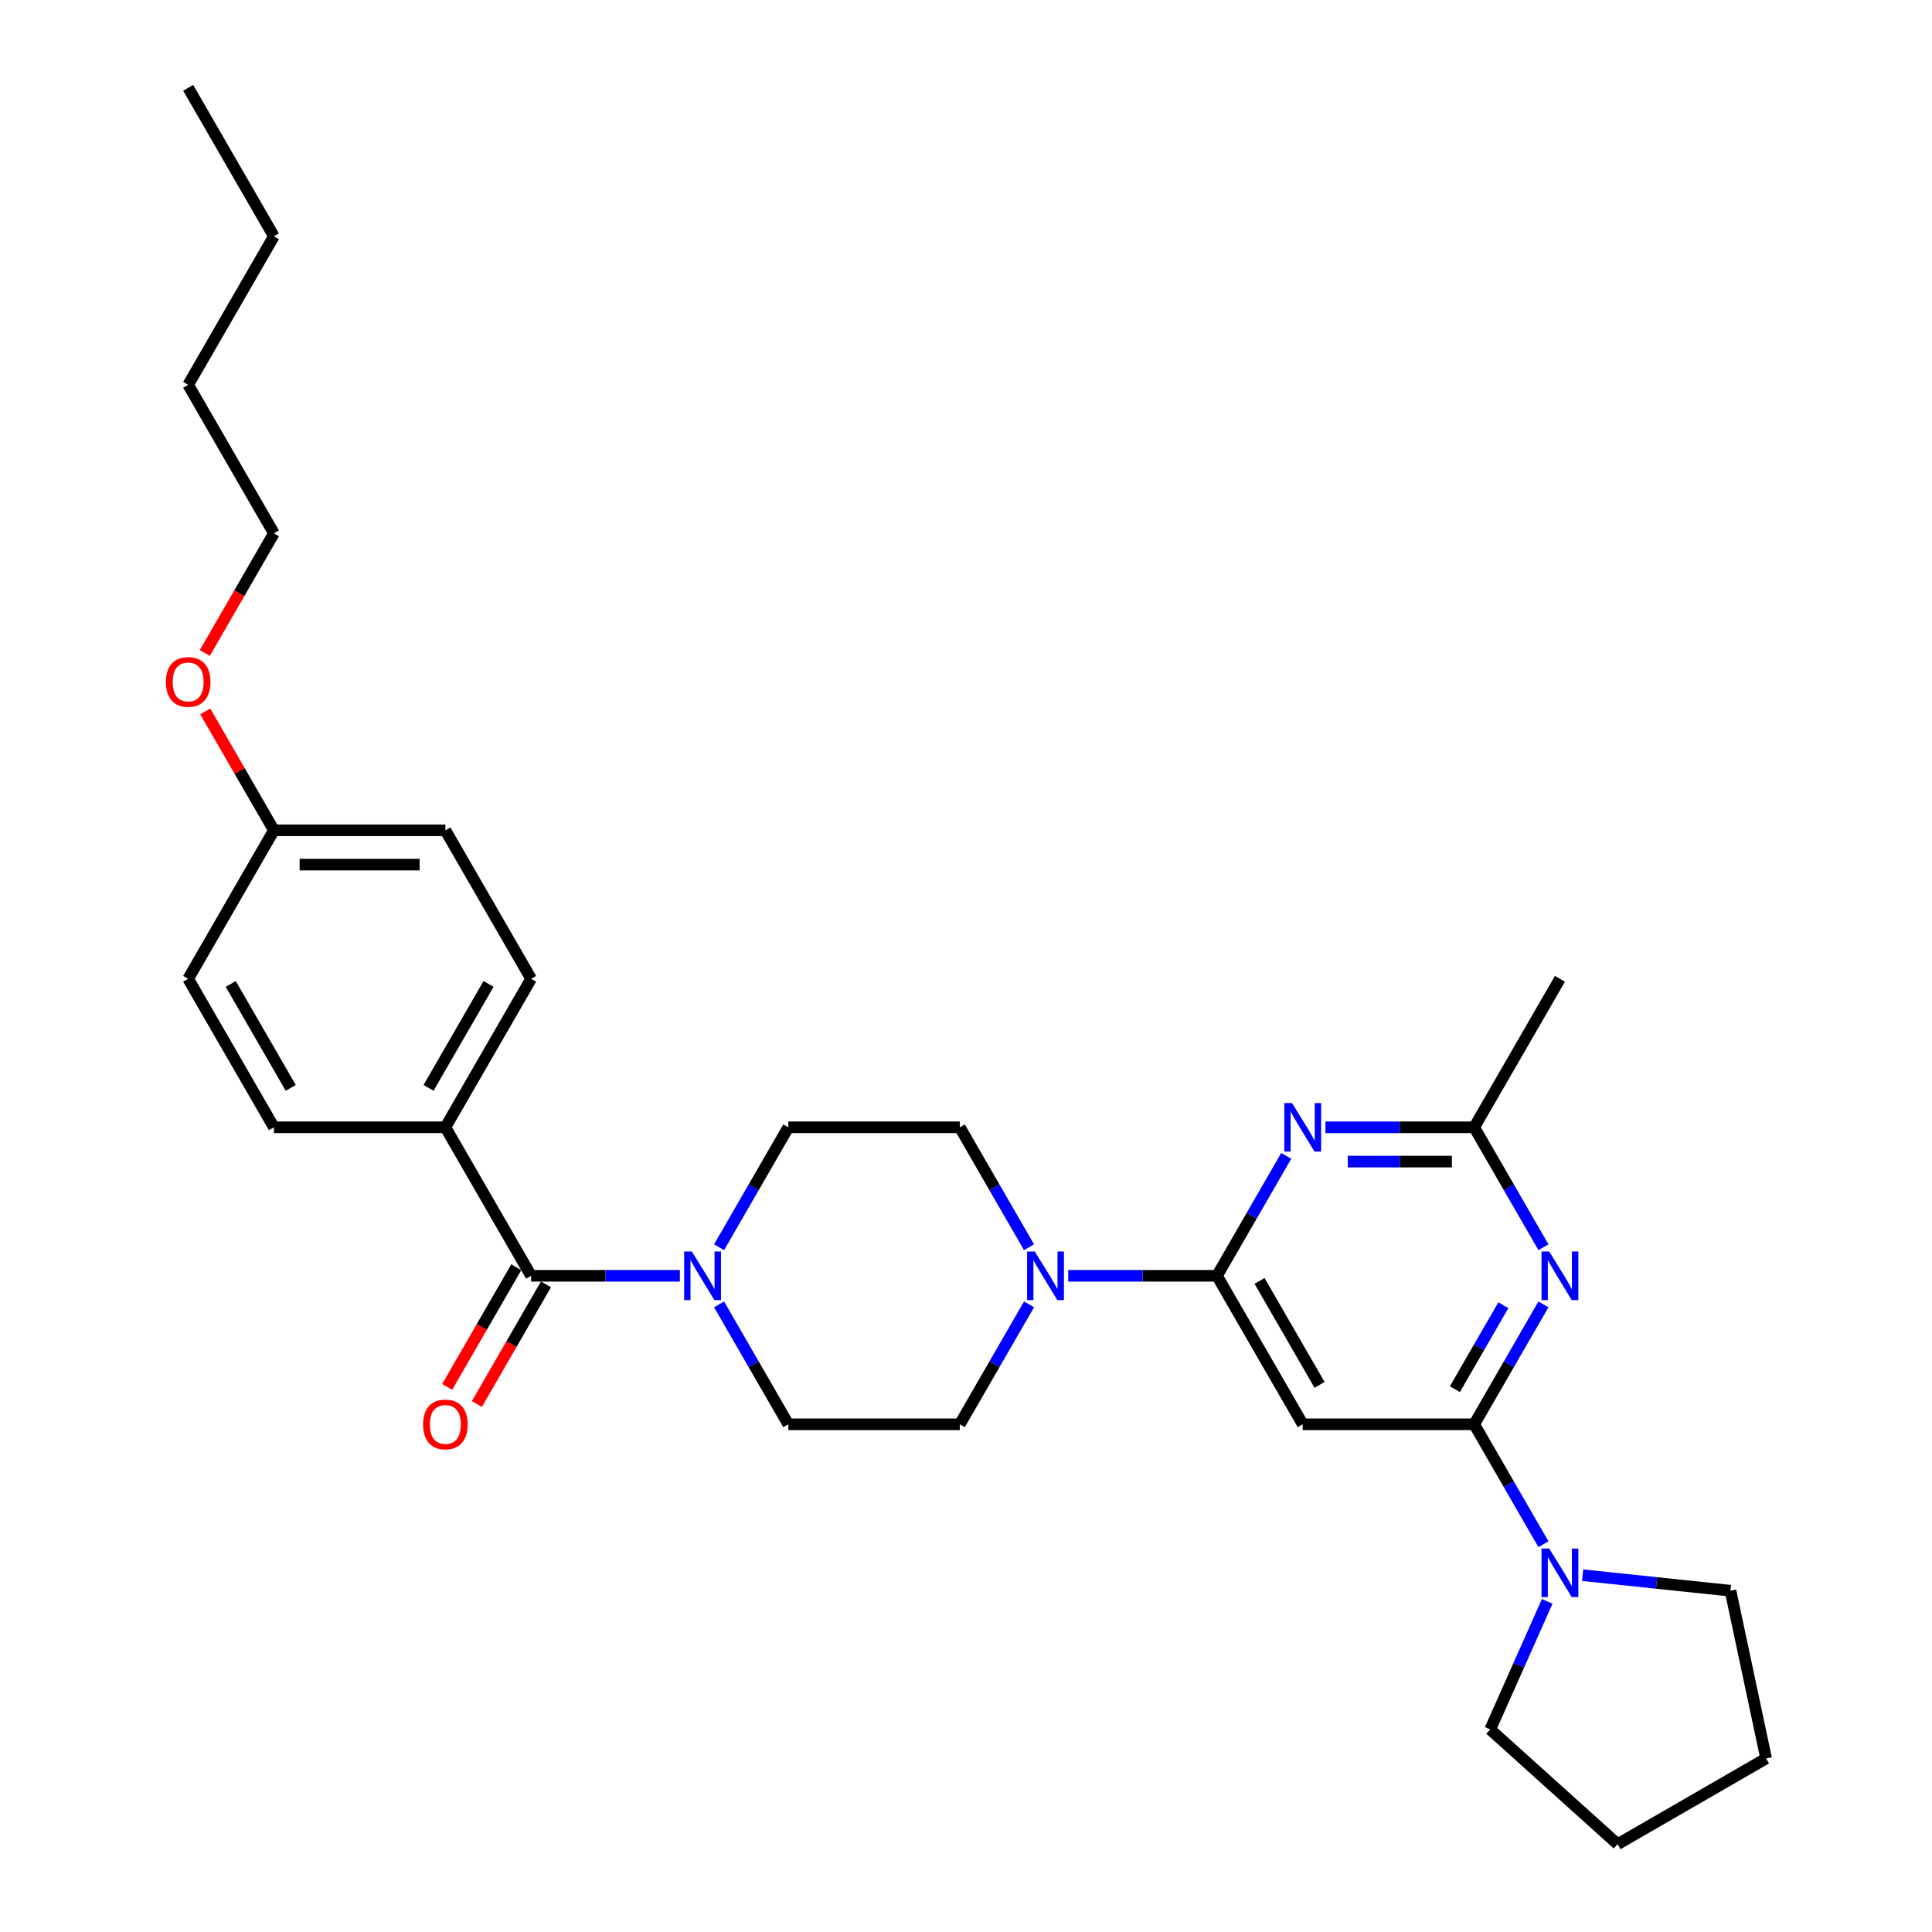 <?xml version='1.0' encoding='iso-8859-1'?>
<svg version='1.1' baseProfile='full'
              xmlns='http://www.w3.org/2000/svg'
                      xmlns:rdkit='http://www.rdkit.org/xml'
                      xmlns:xlink='http://www.w3.org/1999/xlink'
                  xml:space='preserve'
width='1000px' height='1000px' viewBox='0 0 1000 1000'>
<!-- END OF HEADER -->
<rect style='opacity:1.0;fill:#FFFFFF;stroke:none' width='1000' height='1000' x='0' y='0'> </rect>
<path class='bond-2' d='M 629.915,660.353 L 647.835,629.315' style='fill:none;fill-rule:evenodd;stroke:#000000;stroke-width:6px;stroke-linecap:butt;stroke-linejoin:miter;stroke-opacity:1' />
<path class='bond-2' d='M 647.835,629.315 L 665.755,598.277' style='fill:none;fill-rule:evenodd;stroke:#0000FF;stroke-width:6px;stroke-linecap:butt;stroke-linejoin:miter;stroke-opacity:1' />
<path class='bond-3' d='M 629.915,660.353 L 674.292,737.216' style='fill:none;fill-rule:evenodd;stroke:#000000;stroke-width:6px;stroke-linecap:butt;stroke-linejoin:miter;stroke-opacity:1' />
<path class='bond-3' d='M 651.944,663.008 L 683.008,716.811' style='fill:none;fill-rule:evenodd;stroke:#000000;stroke-width:6px;stroke-linecap:butt;stroke-linejoin:miter;stroke-opacity:1' />
<path class='bond-4' d='M 629.915,660.353 L 591.414,660.353' style='fill:none;fill-rule:evenodd;stroke:#000000;stroke-width:6px;stroke-linecap:butt;stroke-linejoin:miter;stroke-opacity:1' />
<path class='bond-4' d='M 591.414,660.353 L 552.913,660.353' style='fill:none;fill-rule:evenodd;stroke:#0000FF;stroke-width:6px;stroke-linecap:butt;stroke-linejoin:miter;stroke-opacity:1' />
<path class='bond-0' d='M 763.045,737.216 L 674.292,737.216' style='fill:none;fill-rule:evenodd;stroke:#000000;stroke-width:6px;stroke-linecap:butt;stroke-linejoin:miter;stroke-opacity:1' />
<path class='bond-1' d='M 763.045,737.216 L 780.965,706.178' style='fill:none;fill-rule:evenodd;stroke:#000000;stroke-width:6px;stroke-linecap:butt;stroke-linejoin:miter;stroke-opacity:1' />
<path class='bond-1' d='M 780.965,706.178 L 798.884,675.14' style='fill:none;fill-rule:evenodd;stroke:#0000FF;stroke-width:6px;stroke-linecap:butt;stroke-linejoin:miter;stroke-opacity:1' />
<path class='bond-1' d='M 753.048,719.029 L 765.592,697.302' style='fill:none;fill-rule:evenodd;stroke:#000000;stroke-width:6px;stroke-linecap:butt;stroke-linejoin:miter;stroke-opacity:1' />
<path class='bond-1' d='M 765.592,697.302 L 778.136,675.576' style='fill:none;fill-rule:evenodd;stroke:#0000FF;stroke-width:6px;stroke-linecap:butt;stroke-linejoin:miter;stroke-opacity:1' />
<path class='bond-8' d='M 763.045,737.216 L 780.965,768.254' style='fill:none;fill-rule:evenodd;stroke:#000000;stroke-width:6px;stroke-linecap:butt;stroke-linejoin:miter;stroke-opacity:1' />
<path class='bond-8' d='M 780.965,768.254 L 798.884,799.292' style='fill:none;fill-rule:evenodd;stroke:#0000FF;stroke-width:6px;stroke-linecap:butt;stroke-linejoin:miter;stroke-opacity:1' />
<path class='bond-30' d='M 798.884,645.567 L 780.965,614.529' style='fill:none;fill-rule:evenodd;stroke:#0000FF;stroke-width:6px;stroke-linecap:butt;stroke-linejoin:miter;stroke-opacity:1' />
<path class='bond-30' d='M 780.965,614.529 L 763.045,583.491' style='fill:none;fill-rule:evenodd;stroke:#000000;stroke-width:6px;stroke-linecap:butt;stroke-linejoin:miter;stroke-opacity:1' />
<path class='bond-7' d='M 686.043,583.491 L 724.544,583.491' style='fill:none;fill-rule:evenodd;stroke:#0000FF;stroke-width:6px;stroke-linecap:butt;stroke-linejoin:miter;stroke-opacity:1' />
<path class='bond-7' d='M 724.544,583.491 L 763.045,583.491' style='fill:none;fill-rule:evenodd;stroke:#000000;stroke-width:6px;stroke-linecap:butt;stroke-linejoin:miter;stroke-opacity:1' />
<path class='bond-7' d='M 697.593,601.242 L 724.544,601.242' style='fill:none;fill-rule:evenodd;stroke:#0000FF;stroke-width:6px;stroke-linecap:butt;stroke-linejoin:miter;stroke-opacity:1' />
<path class='bond-7' d='M 724.544,601.242 L 751.494,601.242' style='fill:none;fill-rule:evenodd;stroke:#000000;stroke-width:6px;stroke-linecap:butt;stroke-linejoin:miter;stroke-opacity:1' />
<path class='bond-10' d='M 532.625,645.567 L 514.705,614.529' style='fill:none;fill-rule:evenodd;stroke:#0000FF;stroke-width:6px;stroke-linecap:butt;stroke-linejoin:miter;stroke-opacity:1' />
<path class='bond-10' d='M 514.705,614.529 L 496.786,583.491' style='fill:none;fill-rule:evenodd;stroke:#000000;stroke-width:6px;stroke-linecap:butt;stroke-linejoin:miter;stroke-opacity:1' />
<path class='bond-11' d='M 532.625,675.14 L 514.705,706.178' style='fill:none;fill-rule:evenodd;stroke:#0000FF;stroke-width:6px;stroke-linecap:butt;stroke-linejoin:miter;stroke-opacity:1' />
<path class='bond-11' d='M 514.705,706.178 L 496.786,737.216' style='fill:none;fill-rule:evenodd;stroke:#000000;stroke-width:6px;stroke-linecap:butt;stroke-linejoin:miter;stroke-opacity:1' />
<path class='bond-5' d='M 274.903,660.353 L 313.404,660.353' style='fill:none;fill-rule:evenodd;stroke:#000000;stroke-width:6px;stroke-linecap:butt;stroke-linejoin:miter;stroke-opacity:1' />
<path class='bond-5' d='M 313.404,660.353 L 351.905,660.353' style='fill:none;fill-rule:evenodd;stroke:#0000FF;stroke-width:6px;stroke-linecap:butt;stroke-linejoin:miter;stroke-opacity:1' />
<path class='bond-9' d='M 274.903,660.353 L 230.527,583.491' style='fill:none;fill-rule:evenodd;stroke:#000000;stroke-width:6px;stroke-linecap:butt;stroke-linejoin:miter;stroke-opacity:1' />
<path class='bond-14' d='M 267.217,655.916 L 249.338,686.883' style='fill:none;fill-rule:evenodd;stroke:#000000;stroke-width:6px;stroke-linecap:butt;stroke-linejoin:miter;stroke-opacity:1' />
<path class='bond-14' d='M 249.338,686.883 L 231.459,717.85' style='fill:none;fill-rule:evenodd;stroke:#FF0000;stroke-width:6px;stroke-linecap:butt;stroke-linejoin:miter;stroke-opacity:1' />
<path class='bond-14' d='M 282.589,664.791 L 264.711,695.758' style='fill:none;fill-rule:evenodd;stroke:#000000;stroke-width:6px;stroke-linecap:butt;stroke-linejoin:miter;stroke-opacity:1' />
<path class='bond-14' d='M 264.711,695.758 L 246.832,726.725' style='fill:none;fill-rule:evenodd;stroke:#FF0000;stroke-width:6px;stroke-linecap:butt;stroke-linejoin:miter;stroke-opacity:1' />
<path class='bond-6' d='M 372.193,675.14 L 390.113,706.178' style='fill:none;fill-rule:evenodd;stroke:#0000FF;stroke-width:6px;stroke-linecap:butt;stroke-linejoin:miter;stroke-opacity:1' />
<path class='bond-6' d='M 390.113,706.178 L 408.033,737.216' style='fill:none;fill-rule:evenodd;stroke:#000000;stroke-width:6px;stroke-linecap:butt;stroke-linejoin:miter;stroke-opacity:1' />
<path class='bond-31' d='M 372.193,645.567 L 390.113,614.529' style='fill:none;fill-rule:evenodd;stroke:#0000FF;stroke-width:6px;stroke-linecap:butt;stroke-linejoin:miter;stroke-opacity:1' />
<path class='bond-31' d='M 390.113,614.529 L 408.033,583.491' style='fill:none;fill-rule:evenodd;stroke:#000000;stroke-width:6px;stroke-linecap:butt;stroke-linejoin:miter;stroke-opacity:1' />
<path class='bond-23' d='M 763.045,583.491 L 807.421,506.629' style='fill:none;fill-rule:evenodd;stroke:#000000;stroke-width:6px;stroke-linecap:butt;stroke-linejoin:miter;stroke-opacity:1' />
<path class='bond-20' d='M 819.172,815.313 L 857.43,819.334' style='fill:none;fill-rule:evenodd;stroke:#0000FF;stroke-width:6px;stroke-linecap:butt;stroke-linejoin:miter;stroke-opacity:1' />
<path class='bond-20' d='M 857.43,819.334 L 895.688,823.355' style='fill:none;fill-rule:evenodd;stroke:#000000;stroke-width:6px;stroke-linecap:butt;stroke-linejoin:miter;stroke-opacity:1' />
<path class='bond-21' d='M 800.838,828.864 L 786.08,862.011' style='fill:none;fill-rule:evenodd;stroke:#0000FF;stroke-width:6px;stroke-linecap:butt;stroke-linejoin:miter;stroke-opacity:1' />
<path class='bond-21' d='M 786.08,862.011 L 771.322,895.158' style='fill:none;fill-rule:evenodd;stroke:#000000;stroke-width:6px;stroke-linecap:butt;stroke-linejoin:miter;stroke-opacity:1' />
<path class='bond-15' d='M 230.527,583.491 L 274.903,506.629' style='fill:none;fill-rule:evenodd;stroke:#000000;stroke-width:6px;stroke-linecap:butt;stroke-linejoin:miter;stroke-opacity:1' />
<path class='bond-15' d='M 221.811,563.086 L 252.874,509.283' style='fill:none;fill-rule:evenodd;stroke:#000000;stroke-width:6px;stroke-linecap:butt;stroke-linejoin:miter;stroke-opacity:1' />
<path class='bond-16' d='M 230.527,583.491 L 141.774,583.491' style='fill:none;fill-rule:evenodd;stroke:#000000;stroke-width:6px;stroke-linecap:butt;stroke-linejoin:miter;stroke-opacity:1' />
<path class='bond-13' d='M 496.786,583.491 L 408.033,583.491' style='fill:none;fill-rule:evenodd;stroke:#000000;stroke-width:6px;stroke-linecap:butt;stroke-linejoin:miter;stroke-opacity:1' />
<path class='bond-12' d='M 496.786,737.216 L 408.033,737.216' style='fill:none;fill-rule:evenodd;stroke:#000000;stroke-width:6px;stroke-linecap:butt;stroke-linejoin:miter;stroke-opacity:1' />
<path class='bond-19' d='M 274.903,506.629 L 230.527,429.766' style='fill:none;fill-rule:evenodd;stroke:#000000;stroke-width:6px;stroke-linecap:butt;stroke-linejoin:miter;stroke-opacity:1' />
<path class='bond-18' d='M 141.774,583.491 L 97.397,506.629' style='fill:none;fill-rule:evenodd;stroke:#000000;stroke-width:6px;stroke-linecap:butt;stroke-linejoin:miter;stroke-opacity:1' />
<path class='bond-18' d='M 150.49,563.086 L 119.426,509.283' style='fill:none;fill-rule:evenodd;stroke:#000000;stroke-width:6px;stroke-linecap:butt;stroke-linejoin:miter;stroke-opacity:1' />
<path class='bond-17' d='M 141.774,429.766 L 97.397,506.629' style='fill:none;fill-rule:evenodd;stroke:#000000;stroke-width:6px;stroke-linecap:butt;stroke-linejoin:miter;stroke-opacity:1' />
<path class='bond-22' d='M 141.774,429.766 L 124.007,398.995' style='fill:none;fill-rule:evenodd;stroke:#000000;stroke-width:6px;stroke-linecap:butt;stroke-linejoin:miter;stroke-opacity:1' />
<path class='bond-22' d='M 124.007,398.995 L 106.241,368.223' style='fill:none;fill-rule:evenodd;stroke:#FF0000;stroke-width:6px;stroke-linecap:butt;stroke-linejoin:miter;stroke-opacity:1' />
<path class='bond-33' d='M 141.774,429.766 L 230.527,429.766' style='fill:none;fill-rule:evenodd;stroke:#000000;stroke-width:6px;stroke-linecap:butt;stroke-linejoin:miter;stroke-opacity:1' />
<path class='bond-33' d='M 155.087,447.517 L 217.214,447.517' style='fill:none;fill-rule:evenodd;stroke:#000000;stroke-width:6px;stroke-linecap:butt;stroke-linejoin:miter;stroke-opacity:1' />
<path class='bond-28' d='M 895.688,823.355 L 914.141,910.169' style='fill:none;fill-rule:evenodd;stroke:#000000;stroke-width:6px;stroke-linecap:butt;stroke-linejoin:miter;stroke-opacity:1' />
<path class='bond-27' d='M 771.322,895.158 L 837.278,954.545' style='fill:none;fill-rule:evenodd;stroke:#000000;stroke-width:6px;stroke-linecap:butt;stroke-linejoin:miter;stroke-opacity:1' />
<path class='bond-24' d='M 106.016,337.976 L 123.895,307.009' style='fill:none;fill-rule:evenodd;stroke:#FF0000;stroke-width:6px;stroke-linecap:butt;stroke-linejoin:miter;stroke-opacity:1' />
<path class='bond-24' d='M 123.895,307.009 L 141.774,276.042' style='fill:none;fill-rule:evenodd;stroke:#000000;stroke-width:6px;stroke-linecap:butt;stroke-linejoin:miter;stroke-opacity:1' />
<path class='bond-25' d='M 141.774,276.042 L 97.397,199.179' style='fill:none;fill-rule:evenodd;stroke:#000000;stroke-width:6px;stroke-linecap:butt;stroke-linejoin:miter;stroke-opacity:1' />
<path class='bond-26' d='M 97.397,199.179 L 141.774,122.317' style='fill:none;fill-rule:evenodd;stroke:#000000;stroke-width:6px;stroke-linecap:butt;stroke-linejoin:miter;stroke-opacity:1' />
<path class='bond-29' d='M 141.774,122.317 L 97.397,45.455' style='fill:none;fill-rule:evenodd;stroke:#000000;stroke-width:6px;stroke-linecap:butt;stroke-linejoin:miter;stroke-opacity:1' />
<path class='bond-32' d='M 837.278,954.545 L 914.141,910.169' style='fill:none;fill-rule:evenodd;stroke:#000000;stroke-width:6px;stroke-linecap:butt;stroke-linejoin:miter;stroke-opacity:1' />
<path  class='atom-2' d='M 801.865 647.786
L 810.102 661.099
Q 810.918 662.413, 812.232 664.791
Q 813.545 667.17, 813.616 667.312
L 813.616 647.786
L 816.953 647.786
L 816.953 672.921
L 813.51 672.921
L 804.67 658.365
Q 803.64 656.661, 802.54 654.709
Q 801.475 652.756, 801.155 652.153
L 801.155 672.921
L 797.889 672.921
L 797.889 647.786
L 801.865 647.786
' fill='#0000FF'/>
<path  class='atom-3' d='M 668.736 570.924
L 676.972 584.237
Q 677.789 585.55, 679.102 587.929
Q 680.416 590.307, 680.487 590.449
L 680.487 570.924
L 683.824 570.924
L 683.824 596.059
L 680.38 596.059
L 671.54 581.503
Q 670.511 579.799, 669.41 577.846
Q 668.345 575.894, 668.026 575.29
L 668.026 596.059
L 664.76 596.059
L 664.76 570.924
L 668.736 570.924
' fill='#0000FF'/>
<path  class='atom-5' d='M 535.606 647.786
L 543.842 661.099
Q 544.659 662.413, 545.973 664.791
Q 547.286 667.17, 547.357 667.312
L 547.357 647.786
L 550.694 647.786
L 550.694 672.921
L 547.251 672.921
L 538.411 658.365
Q 537.381 656.661, 536.281 654.709
Q 535.216 652.756, 534.896 652.153
L 534.896 672.921
L 531.63 672.921
L 531.63 647.786
L 535.606 647.786
' fill='#0000FF'/>
<path  class='atom-7' d='M 358.1 647.786
L 366.336 661.099
Q 367.153 662.413, 368.467 664.791
Q 369.78 667.17, 369.851 667.312
L 369.851 647.786
L 373.188 647.786
L 373.188 672.921
L 369.745 672.921
L 360.905 658.365
Q 359.875 656.661, 358.775 654.709
Q 357.71 652.756, 357.39 652.153
L 357.39 672.921
L 354.124 672.921
L 354.124 647.786
L 358.1 647.786
' fill='#0000FF'/>
<path  class='atom-9' d='M 801.865 801.511
L 810.102 814.824
Q 810.918 816.137, 812.232 818.516
Q 813.545 820.894, 813.616 821.036
L 813.616 801.511
L 816.953 801.511
L 816.953 826.646
L 813.51 826.646
L 804.67 812.09
Q 803.64 810.386, 802.54 808.433
Q 801.475 806.481, 801.155 805.877
L 801.155 826.646
L 797.889 826.646
L 797.889 801.511
L 801.865 801.511
' fill='#0000FF'/>
<path  class='atom-15' d='M 218.989 737.287
Q 218.989 731.252, 221.971 727.879
Q 224.953 724.506, 230.527 724.506
Q 236.1 724.506, 239.082 727.879
Q 242.065 731.252, 242.065 737.287
Q 242.065 743.393, 239.047 746.872
Q 236.029 750.316, 230.527 750.316
Q 224.988 750.316, 221.971 746.872
Q 218.989 743.429, 218.989 737.287
M 230.527 747.476
Q 234.361 747.476, 236.42 744.92
Q 238.514 742.328, 238.514 737.287
Q 238.514 732.352, 236.42 729.867
Q 234.361 727.346, 230.527 727.346
Q 226.692 727.346, 224.598 729.832
Q 222.539 732.317, 222.539 737.287
Q 222.539 742.363, 224.598 744.92
Q 226.692 747.476, 230.527 747.476
' fill='#FF0000'/>
<path  class='atom-23' d='M 85.859 352.975
Q 85.859 346.94, 88.841 343.567
Q 91.823 340.195, 97.397 340.195
Q 102.971 340.195, 105.953 343.567
Q 108.935 346.94, 108.935 352.975
Q 108.935 359.081, 105.917 362.56
Q 102.9 366.004, 97.397 366.004
Q 91.859 366.004, 88.841 362.56
Q 85.859 359.117, 85.859 352.975
M 97.397 363.164
Q 101.231 363.164, 103.29 360.608
Q 105.385 358.016, 105.385 352.975
Q 105.385 348.04, 103.29 345.555
Q 101.231 343.035, 97.397 343.035
Q 93.563 343.035, 91.468 345.52
Q 89.409 348.005, 89.409 352.975
Q 89.409 358.052, 91.468 360.608
Q 93.563 363.164, 97.397 363.164
' fill='#FF0000'/>
</svg>
